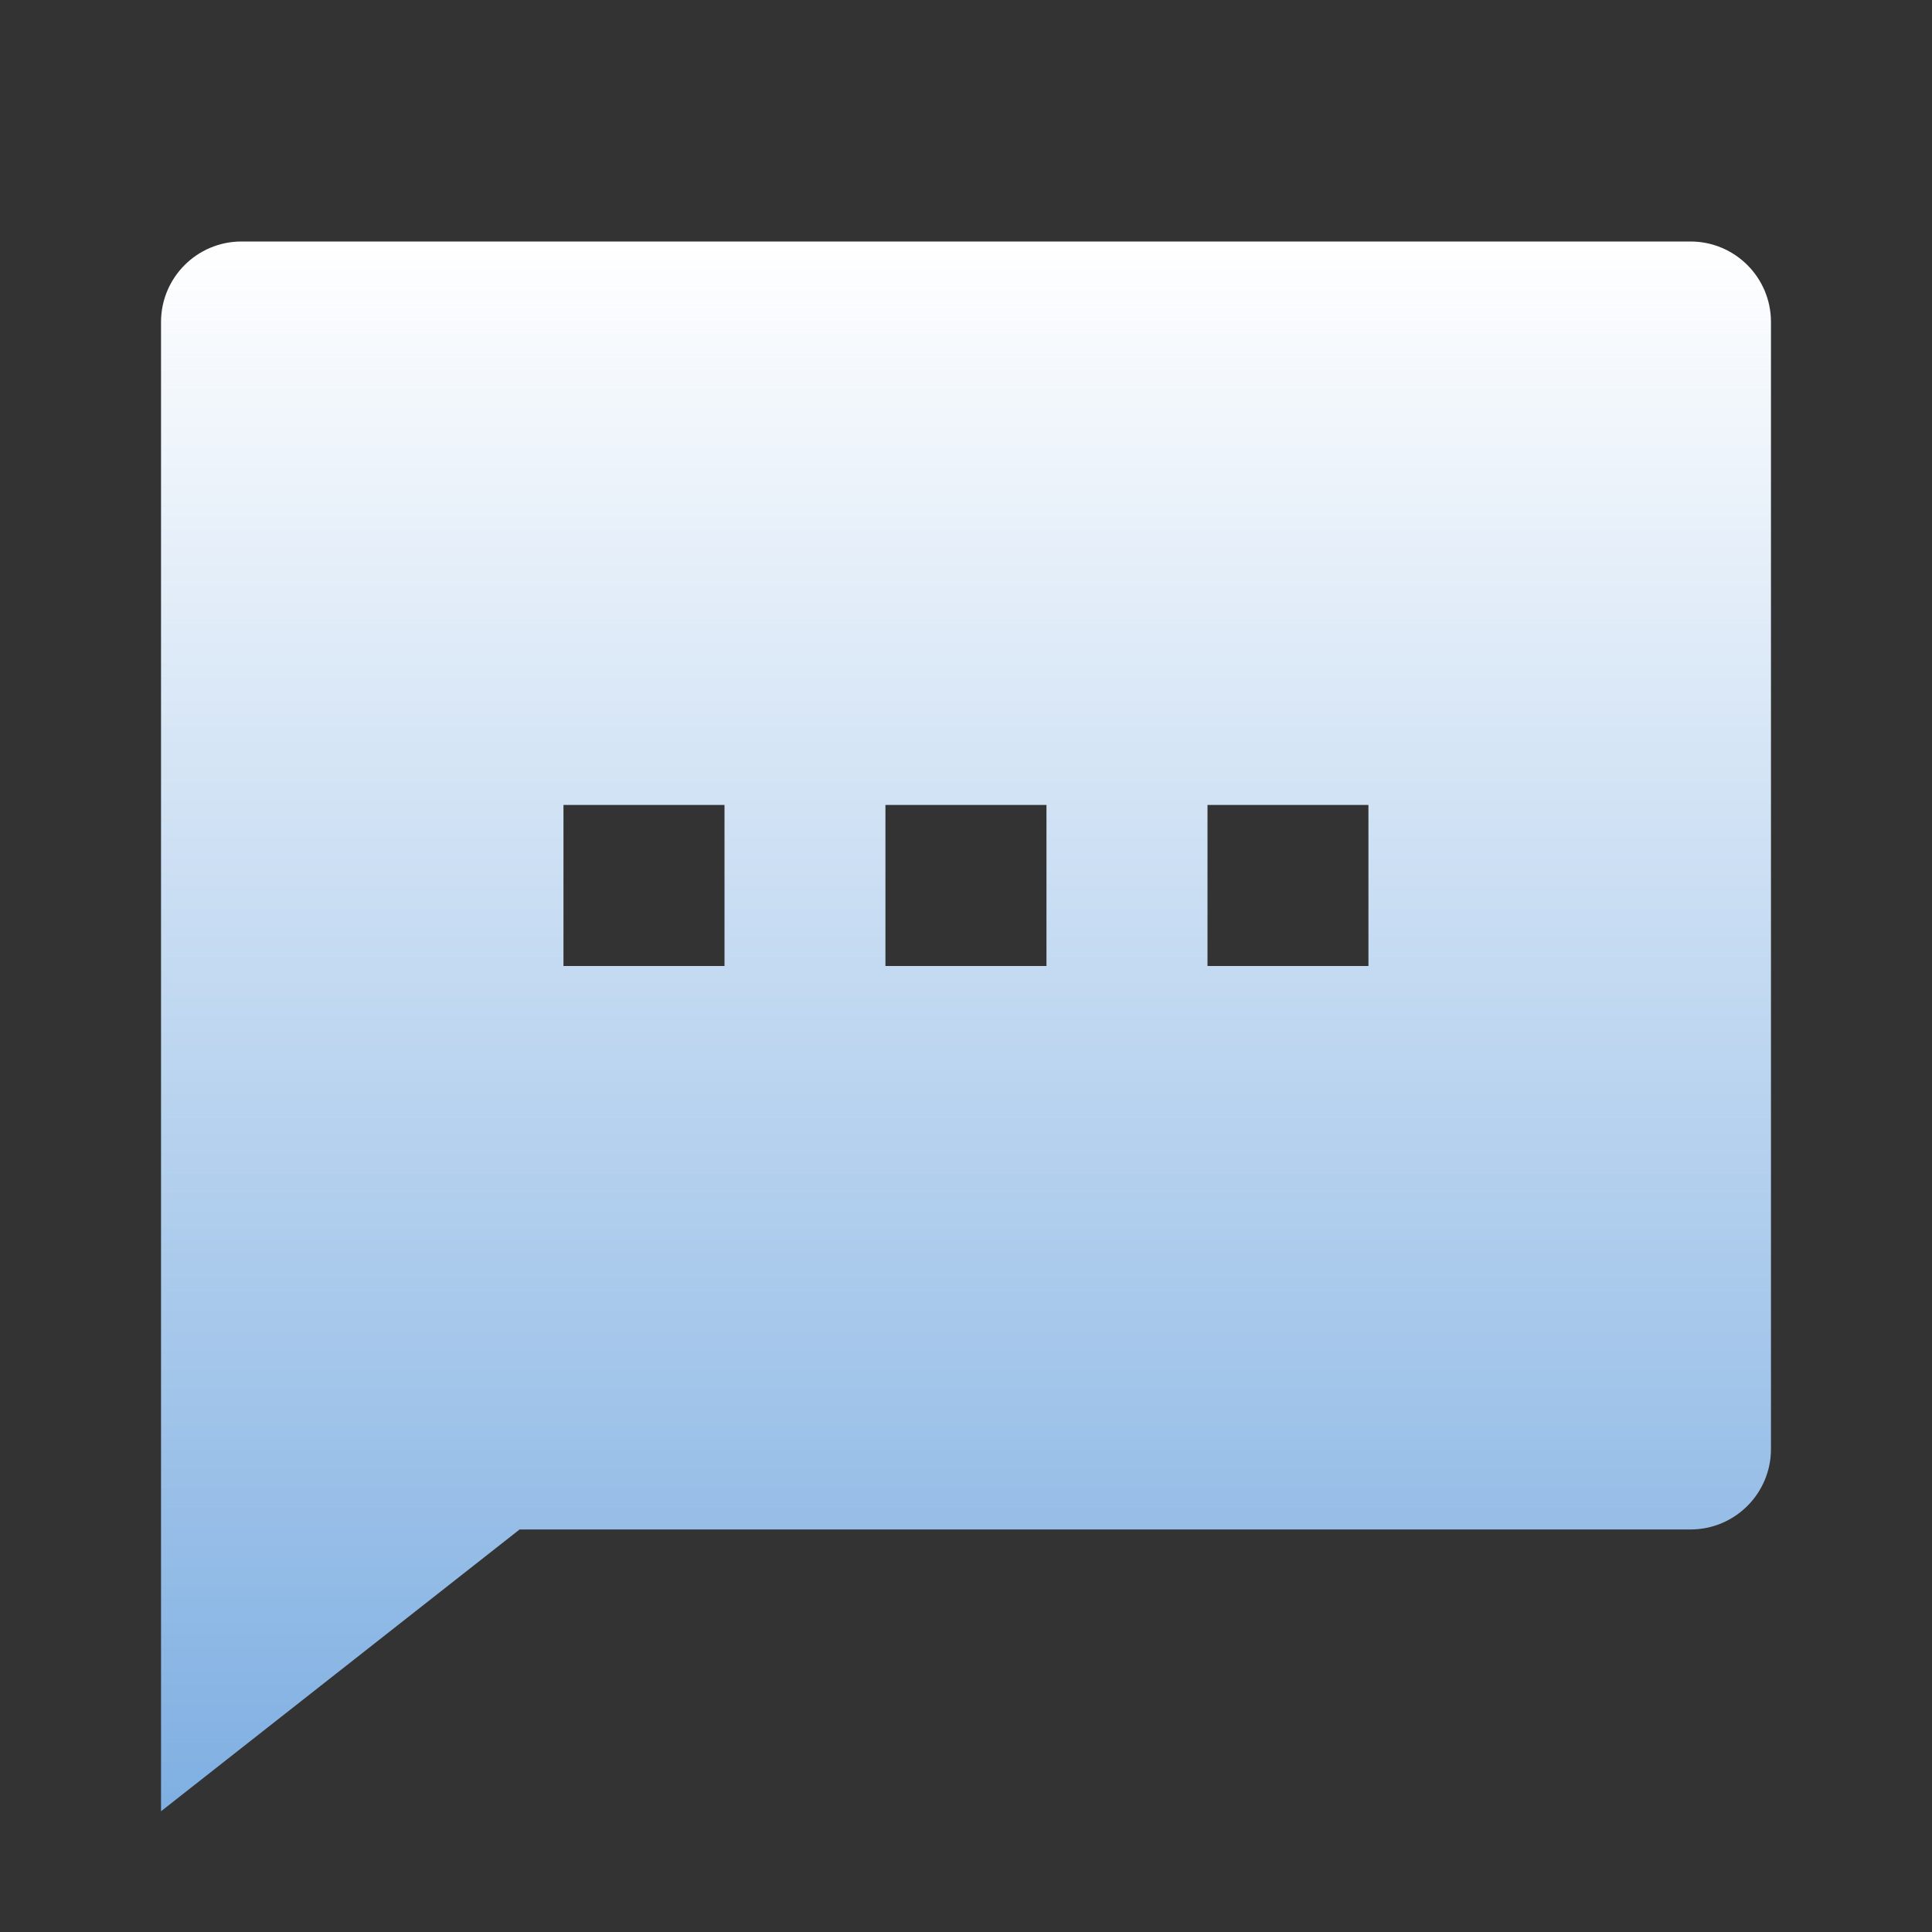 <svg width="20" height="20" viewBox="0 0 20 20" fill="none" xmlns="http://www.w3.org/2000/svg">
<rect x="0" y="0" width="20" height="20" fill="#333333" stroke="none"/>
<g id="Frame">
<path id="Vector" d="M5.379 15.833L1.667 18.75V3.333C1.667 2.873 2.04 2.5 2.5 2.5H17.5C17.96 2.5 18.333 2.873 18.333 3.333V15C18.333 15.46 17.96 15.833 17.5 15.833H5.379ZM5.833 8.333V10H7.5V8.333H5.833ZM9.166 8.333V10H10.833V8.333H9.166ZM12.5 8.333V10H14.166V8.333H12.5Z" fill="url(#paint0_linear_1533_1435)"/>
</g>
<defs>
<linearGradient id="paint0_linear_1533_1435" x1="10" y1="2.5" x2="10" y2="18.75" gradientUnits="userSpaceOnUse">
<stop stop-color="white"/>
<stop offset="1" stop-color="#7FAFE2"/>
</linearGradient>
</defs>
</svg>
